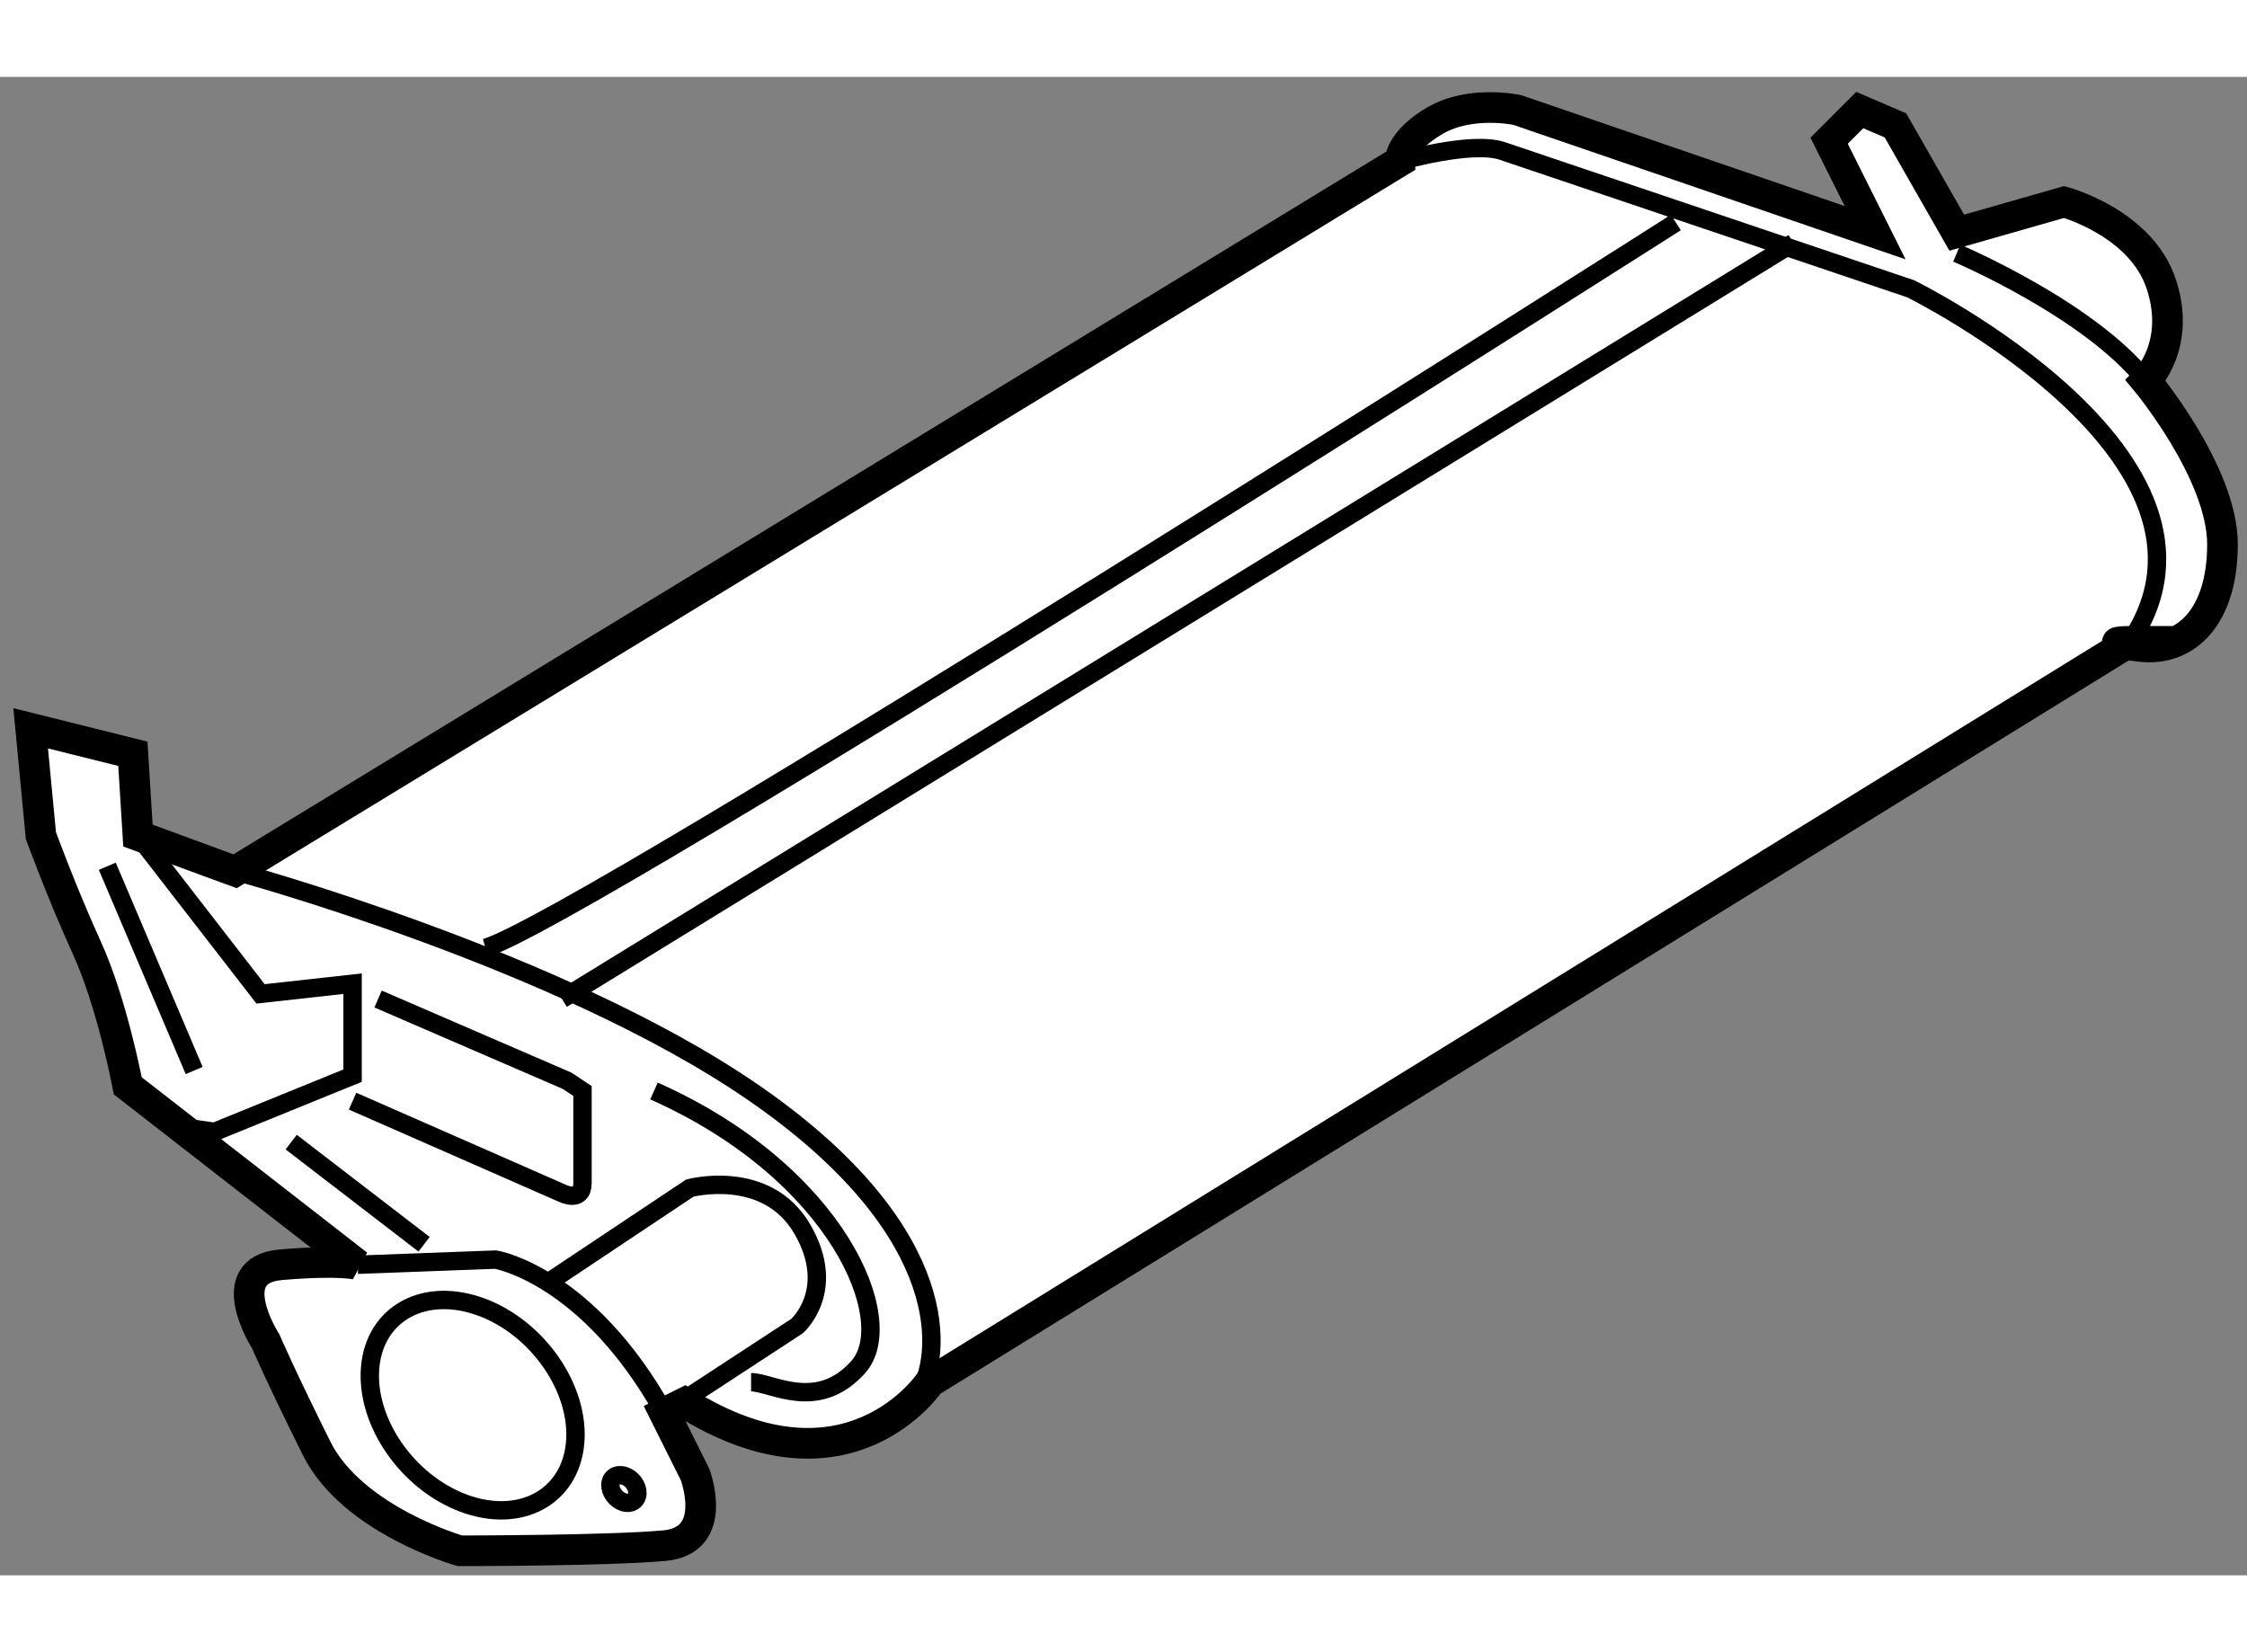 <?xml version="1.0" encoding="utf-8"?>
<!-- Generator: Adobe Illustrator 15.1.0, SVG Export Plug-In . SVG Version: 6.00 Build 0)  -->
<!DOCTYPE svg PUBLIC "-//W3C//DTD SVG 1.1//EN" "http://www.w3.org/Graphics/SVG/1.1/DTD/svg11.dtd">
<svg version="1.1" xmlns="http://www.w3.org/2000/svg" xmlns:xlink="http://www.w3.org/1999/xlink" x="0px" y="0px" width="244.8px"
	 height="180px" viewBox="190.464 63.814 36.651 24.441" enable-background="new 0 0 244.8 180" xml:space="preserve">
	
<rect x="190.464" y="63.814" width="36.651" height="24.441" fill="#808080" stroke="none"/>
	
<g><path fill="#FFFFFF" stroke="#000000" stroke-width="0.5" d="M192.714,76.189l1.584,0.582l19.001-11.582c0,0,0-0.334,0.582-0.668
			c0.584-0.332,1.334-0.166,1.334-0.166l5.834,2l-0.75-1.5l0.5-0.5l0.582,0.25l1,1.75l1.75-0.5c0,0,1.25,0.334,1.584,1.334
			s-0.25,1.582-0.25,1.582s1.25,1.5,1.25,2.668c0,1.166-0.584,1.75-1.334,1.666s-0.166-0.084-0.166-0.084l-19.584,12.084
			c0,0-1.332,2-4,0.334l-0.332,0.166l0.5,1c0,0,0.416,1.082-0.5,1.166c-0.918,0.084-3.334,0.084-3.334,0.084s-1.75-0.5-2.334-1.666
			c-0.583-1.168-0.833-1.75-0.833-1.75s-0.75-1.168,0.25-1.25c1.001-0.084,1.251,0,1.251,0l-3.751-2.918c0,0-0.25-1.334-0.667-2.25
			s-0.75-1.832-0.75-1.832l-0.167-1.75l1.667,0.416L192.714,76.189z"></path><path fill="none" stroke="#000000" stroke-width="0.3" d="M194.298,76.771c0,0,5.249,1.418,8.417,3.584
			c3.166,2.166,3.166,4.166,2.75,4.916"></path><path fill="none" stroke="#000000" stroke-width="0.3" d="M213.299,65.189c0,0,1.166-0.334,1.666-0.168
			c0.5,0.168,6.666,2.25,6.666,2.25s5.584,2.75,3.584,5.75"></path><path fill="none" stroke="#000000" stroke-width="0.3" d="M222.381,66.689c0,0,2.166,0.916,3.084,2.082"></path><path fill="none" stroke="#000000" stroke-width="0.3" d="M198.381,78.021c1.5-0.416,19.418-11.832,19.418-11.832"></path><line fill="none" stroke="#000000" stroke-width="0.3" x1="199.631" y1="78.855" x2="219.715" y2="66.521"></line><polyline fill="none" stroke="#000000" stroke-width="0.3" points="192.714,76.189 194.714,78.771 196.215,78.605 196.215,80.105 
			193.964,81.021 193.381,80.939 		"></polyline><line fill="none" stroke="#000000" stroke-width="0.3" x1="192.214" y1="76.689" x2="193.631" y2="80.021"></line><path fill="none" stroke="#000000" stroke-width="0.3" d="M199.465,83.439l2.25-1.5c0,0,1.25-0.334,1.834,0.666
			c0.582,1-0.084,1.584-0.084,1.584l-2.166,1.416c-1.25-2.25-2.75-2.5-2.75-2.5l-2.25,0.084"></path><path fill="none" stroke="#000000" stroke-width="0.3" d="M196.215,80.521l3.416,1.5c0,0,0.334,0.168,0.334-0.166s0-1.5,0-1.5
			l-0.25-0.166l-3.084-1.334"></path><line fill="none" stroke="#000000" stroke-width="0.3" x1="195.214" y1="81.189" x2="197.381" y2="82.855"></line><path fill="none" stroke="#000000" stroke-width="0.3" d="M202.715,85.105c0.334,0,1.082,0.5,1.75-0.25
			c0.666-0.75-0.334-3.166-3.334-4.5"></path><path fill="none" stroke="#000000" stroke-width="0.3" d="M199.85,86.021c-0.037,0.898-0.816,1.385-1.742,1.086
			c-0.926-0.301-1.646-1.271-1.611-2.17s0.816-1.385,1.742-1.084C199.162,84.152,199.885,85.123,199.85,86.021z"></path><path fill="none" stroke="#000000" stroke-width="0.3" d="M200.861,86.918c-0.006,0.117-0.107,0.182-0.23,0.143
			c-0.121-0.039-0.215-0.168-0.211-0.285c0.004-0.119,0.107-0.182,0.229-0.143S200.865,86.799,200.861,86.918z"></path></g>


</svg>